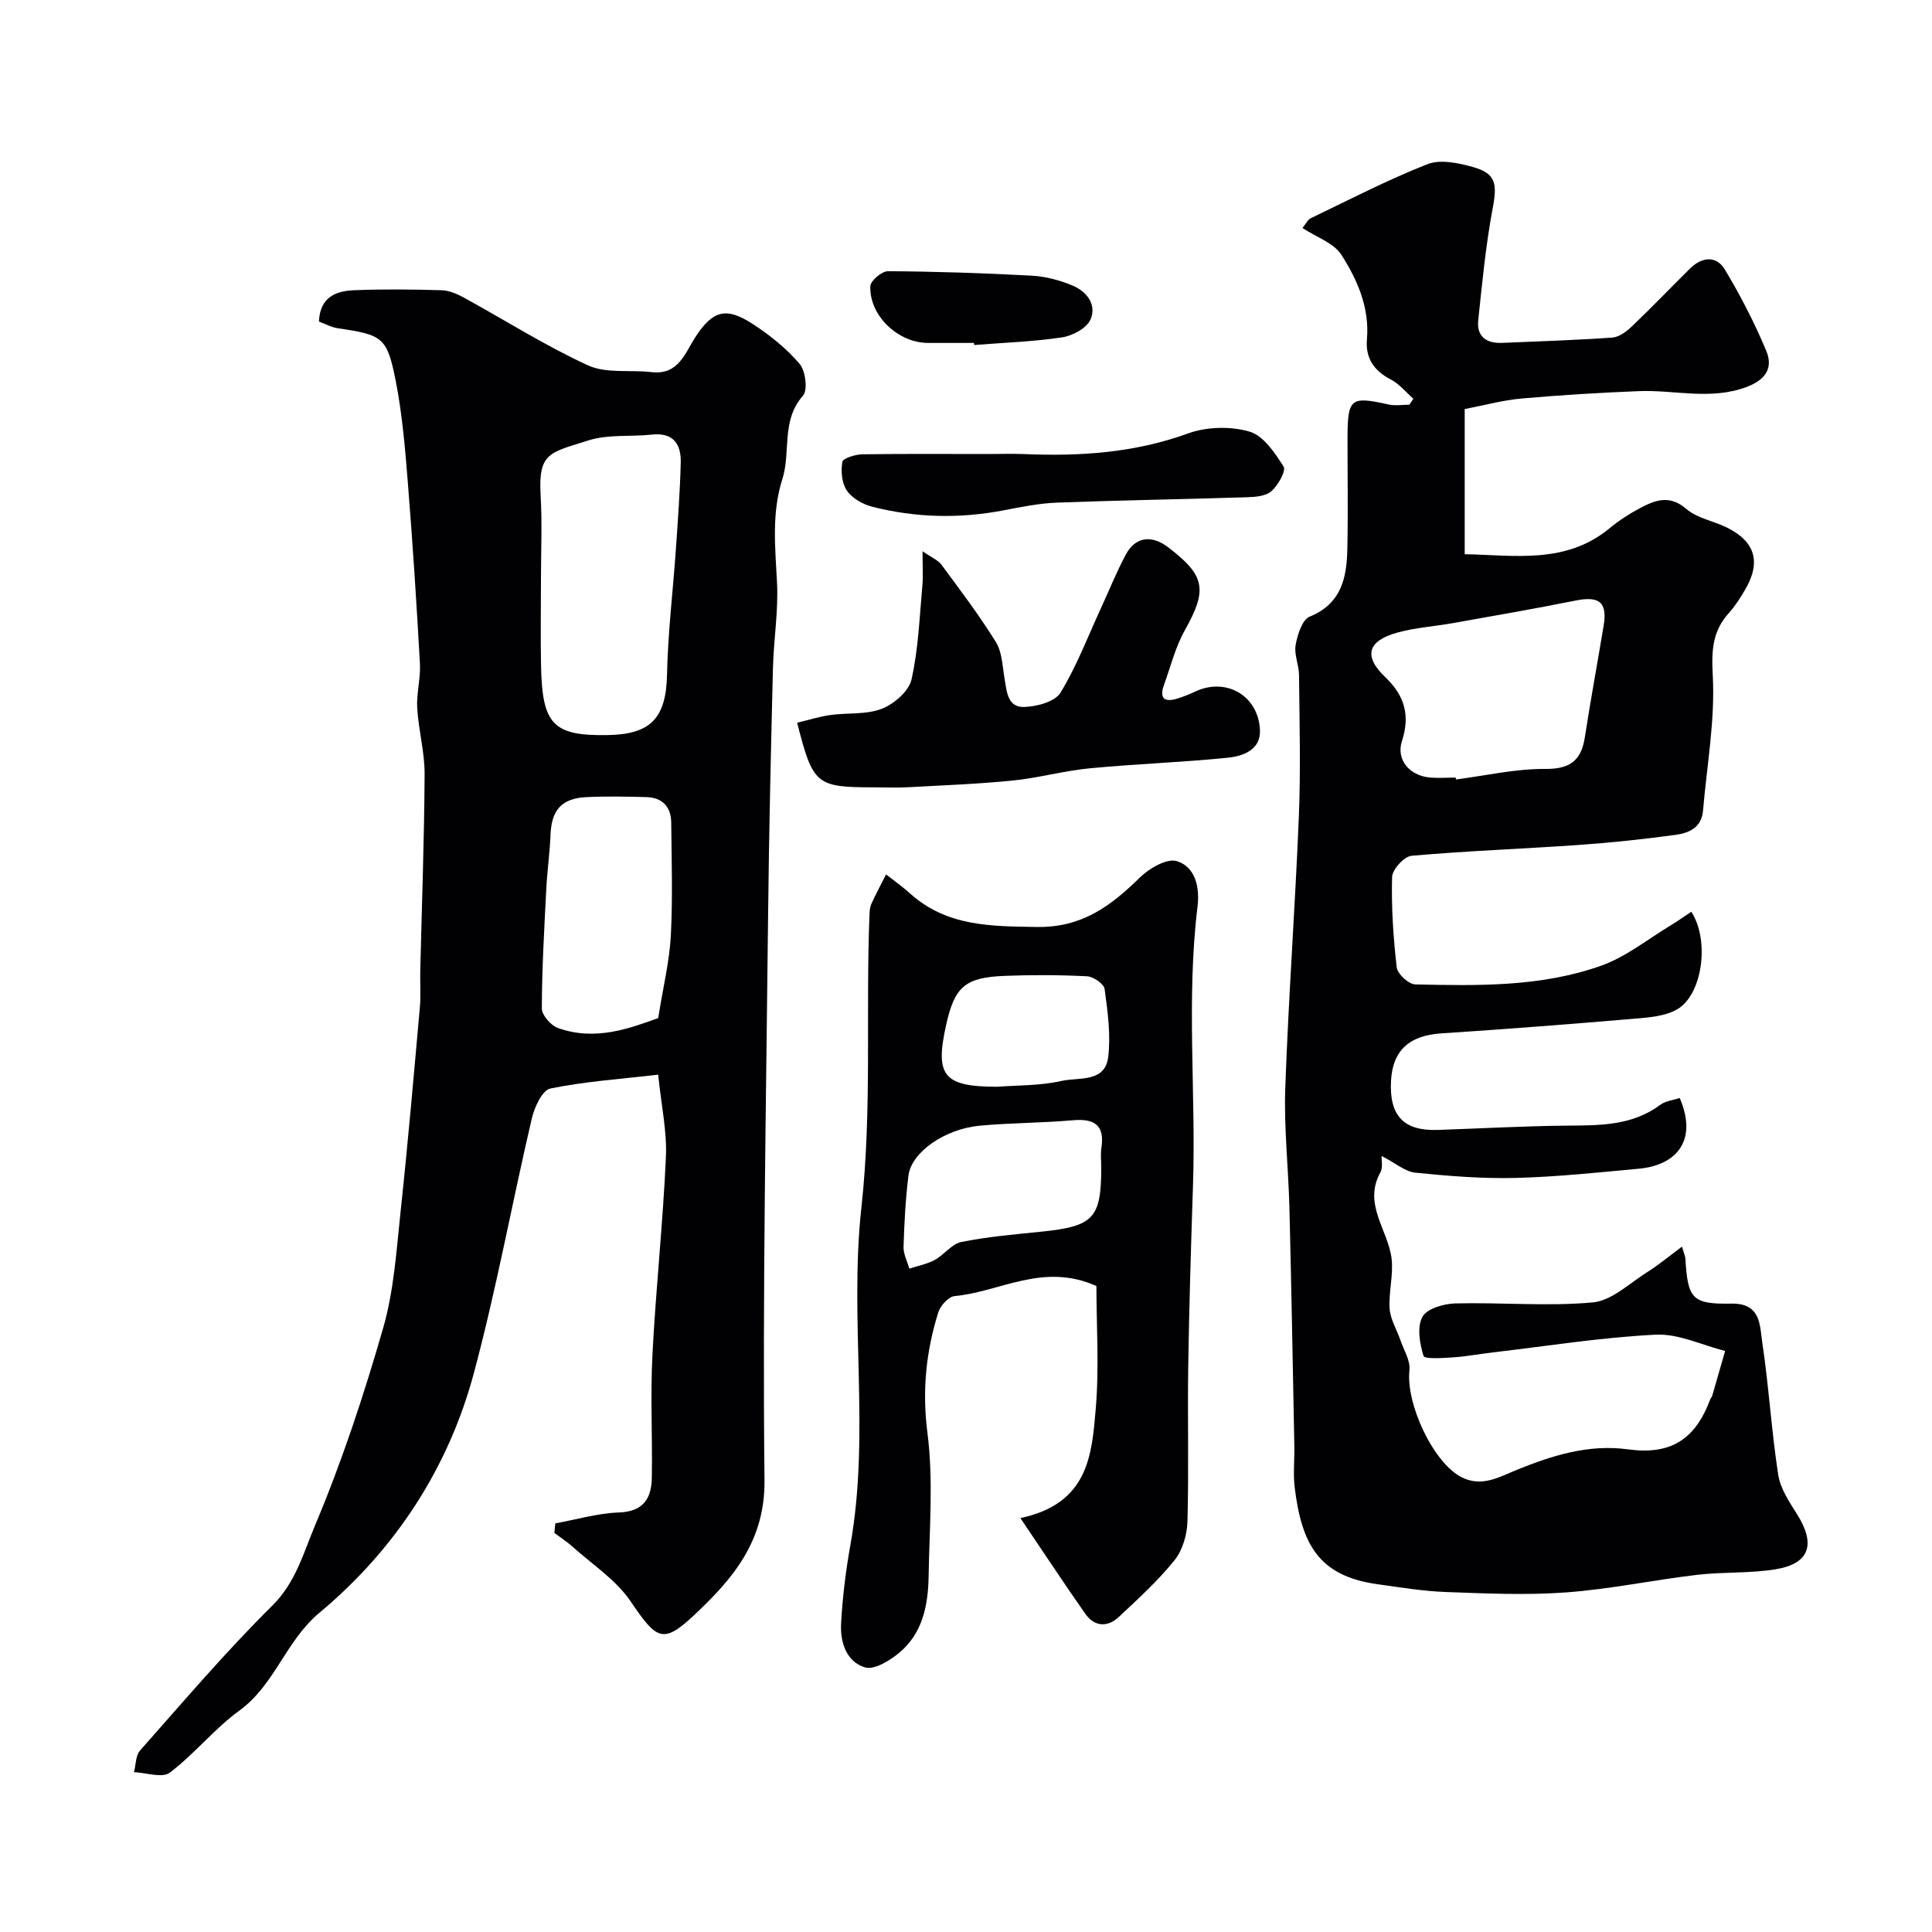 <svg enable-background="new 0 0 400 400" viewBox="0 0 400 400" xmlns="http://www.w3.org/2000/svg"><g fill="#010103"><path d="m292.62 82.55c-1.55-1.36-2.91-3.07-4.69-3.99-3.49-1.81-5.25-4.43-4.92-8.3.56-6.57-1.98-12.34-5.31-17.53-1.56-2.43-5.1-3.59-8.04-5.53.71-.85 1.09-1.71 1.74-2.03 8-3.84 15.9-7.94 24.14-11.18 2.67-1.05 6.39-.25 9.38.58 4.8 1.33 5.08 3.47 4.14 8.48-1.45 7.68-2.19 15.51-3.01 23.3-.35 3.38 1.75 4.78 4.98 4.64 7.59-.33 15.2-.56 22.78-1.1 1.42-.1 2.96-1.26 4.07-2.33 4.1-3.91 8.01-8 12.04-11.98 2.44-2.4 5.42-2.72 7.18.21 3.25 5.39 6.16 11.04 8.58 16.84 1.43 3.41.04 5.93-4.02 7.47-7.49 2.83-14.93.58-22.38.88-8.1.33-16.2.81-24.27 1.53-3.85.34-7.64 1.4-11.76 2.18v30.05c10.38.2 20.96 2.13 30.06-5.42 1.87-1.55 3.96-2.9 6.11-4.05 3.18-1.7 6.19-2.94 9.72.1 2.24 1.93 5.62 2.48 8.39 3.85 5.89 2.91 7.12 7.17 3.78 12.86-.99 1.69-2.05 3.38-3.35 4.82-3.44 3.8-3.63 7.79-3.35 12.98.5 9.27-1.23 18.65-2.02 27.99-.29 3.49-2.95 4.61-5.68 4.98-6.67.91-13.37 1.62-20.08 2.09-11.52.81-23.07 1.22-34.58 2.24-1.53.14-3.99 2.83-4.03 4.38-.17 6.24.24 12.52.96 18.73.16 1.36 2.47 3.49 3.83 3.52 12.99.29 26.12.54 38.54-3.89 5.09-1.81 9.54-5.43 14.25-8.27 1.5-.9 2.93-1.93 4.37-2.88 3.85 5.94 2.32 17.2-2.96 20.22-2.53 1.44-5.9 1.67-8.93 1.93-13.29 1.13-26.58 2.16-39.89 3.03-6.59.43-10.08 3.51-10.4 9.89-.36 7.19 2.64 10.34 9.69 10.1 8.92-.3 17.84-.81 26.76-.89 6.79-.06 13.46.04 19.29-4.3 1.1-.82 2.69-.97 4.04-1.42 3.92 9.2-1.12 13.95-8.38 14.63-8.52.79-17.05 1.7-25.59 1.92-6.92.17-13.88-.39-20.78-1.09-2.12-.22-4.09-1.98-6.97-3.46-.05.95.3 2.39-.24 3.36-3.69 6.64 1.62 11.98 2.31 17.95.39 3.38-.64 6.9-.41 10.31.15 2.21 1.48 4.33 2.22 6.5.71 2.07 2.1 4.24 1.88 6.22-.78 6.95 4.93 19.18 10.77 22.16 4.24 2.17 7.88-.07 11.55-1.55 7.36-2.98 14.83-5.31 22.9-4.21 8.71 1.18 13.85-1.85 17.02-10.26.12-.31.37-.57.46-.88.9-3.07 1.77-6.15 2.66-9.23-4.8-1.2-9.66-3.61-14.39-3.37-11.26.56-22.46 2.36-33.69 3.67-2.76.32-5.51.85-8.28 1.03-2.11.14-5.87.39-6.08-.29-.8-2.55-1.38-5.96-.24-8.09.9-1.69 4.4-2.73 6.78-2.79 9.5-.24 19.08.65 28.5-.21 3.93-.36 7.62-3.98 11.3-6.29 2.37-1.49 4.54-3.31 7.17-5.26.45 1.57.67 2.02.7 2.48.5 8.32 1.36 9.47 9.54 9.32 6.15-.11 5.85 4.55 6.38 8.06 1.36 9.07 1.9 18.26 3.29 27.32.44 2.89 2.29 5.67 3.92 8.24 3.9 6.18 2.62 10.22-4.44 11.38-5.33.88-10.85.52-16.23 1.15-9.06 1.07-18.05 2.97-27.13 3.64-8.26.61-16.61.22-24.91-.08-4.73-.17-9.44-.96-14.14-1.61-12.15-1.68-15.75-8.22-17.18-20.16-.33-2.79 0-5.66-.06-8.49-.32-16.43-.61-32.86-1.02-49.29-.21-8.27-1.15-16.55-.86-24.8.67-18.81 2.06-37.59 2.82-56.4.39-9.68.12-19.39.03-29.09-.02-2.09-1.05-4.27-.7-6.24.38-2.12 1.35-5.23 2.9-5.86 6.58-2.68 7.67-8.03 7.8-13.95.17-7.66.03-15.33.04-22.99.02-8.3.61-8.74 8.52-6.98 1.37.3 2.86.04 4.29.04.29-.42.55-.83.82-1.24zm8.77 78.44c.02.13.03.26.05.39 6.16-.79 12.33-2.23 18.48-2.18 5.18.04 7.46-1.75 8.21-6.59 1.19-7.7 2.61-15.36 3.88-23.04.81-4.88-.87-6.22-5.8-5.23-8.44 1.69-16.92 3.16-25.4 4.67-3.83.68-7.77.93-11.5 1.96-6.17 1.71-7.08 4.86-2.53 9.2 4.07 3.88 5.2 7.98 3.47 13.3-1.21 3.73 1.49 7.07 5.65 7.49 1.82.18 3.67.03 5.49.03z"/><path d="m114.97 315.4c4.39-.8 8.76-2.1 13.18-2.26 5.07-.18 6.73-2.92 6.8-7.17.15-8.49-.31-17.01.13-25.49.7-13.64 2.18-27.25 2.79-40.9.24-5.33-.96-10.73-1.6-17.08-7.84.91-15.19 1.4-22.34 2.87-1.66.34-3.28 3.87-3.82 6.18-4.11 17.58-7.34 35.39-12.02 52.81-5.31 19.74-16.35 36.52-31.96 49.55-7.02 5.86-9.21 14.9-16.56 20.24-5.19 3.76-9.29 8.99-14.42 12.86-1.56 1.18-4.89 0-7.41-.1.4-1.52.33-3.44 1.26-4.49 8.98-10.13 17.76-20.48 27.37-29.98 4.85-4.8 6.47-10.95 8.82-16.53 5.6-13.29 10.15-27.09 14.14-40.96 2.24-7.78 2.75-16.1 3.62-24.23 1.51-14.05 2.72-28.12 3.98-42.19.22-2.48.02-5 .08-7.49.32-13.6.83-27.19.9-40.79.02-4.54-1.26-9.08-1.53-13.64-.18-3.06.73-6.18.56-9.23-.69-12.49-1.5-24.97-2.5-37.44-.56-7.02-1.14-14.08-2.49-20.97-1.8-9.2-2.73-9.64-12.02-11.01-1.36-.2-2.65-.93-3.9-1.39.24-5.18 3.64-6.35 7.4-6.49 5.99-.23 12-.17 17.99.01 1.54.04 3.18.74 4.57 1.5 8.58 4.7 16.89 9.99 25.76 14.06 3.78 1.73 8.71.88 13.1 1.39 5.67.67 6.95-3.95 9.22-7.4 3.52-5.34 6.25-6.15 11.75-2.58 3.55 2.31 6.99 5.06 9.72 8.26 1.24 1.45 1.74 5.44.7 6.61-4.57 5.17-2.47 11.64-4.26 17.26-2.25 7.06-1.48 14.17-1.11 21.37.31 5.9-.69 11.86-.84 17.79-.42 16.95-.82 33.9-1 50.86-.41 39.09-1.17 78.18-.75 117.27.14 12.77-6.77 20.61-14.7 28.04-6.44 6.04-7.74 4.77-13.04-3.01-3.02-4.44-7.92-7.61-12.02-11.3-1.16-1.04-2.49-1.89-3.74-2.83.06-.66.13-1.32.19-1.98zm-2.97-195.4c0 6-.11 12 .02 17.99.26 11.94 2.43 14.41 13.82 14.2 8.64-.16 12.07-3.26 12.26-12.49.18-8.71 1.24-17.4 1.84-26.1.41-5.93.85-11.86 1-17.79.1-3.82-1.5-6.31-5.97-5.83-4.41.47-9.1-.1-13.21 1.22-7.96 2.54-10.33 2.49-9.83 11.32.34 5.8.07 11.65.07 17.48zm24.27 90.79c1.08-6.74 2.35-11.88 2.62-17.07.4-7.79.16-15.61.08-23.41-.03-3.27-1.83-5.19-5.15-5.28-4.15-.11-8.31-.19-12.45.01-5.12.26-7.19 2.7-7.39 7.78-.15 3.76-.69 7.51-.88 11.27-.42 8.24-.9 16.48-.92 24.71 0 1.38 1.88 3.52 3.34 4.04 7.75 2.78 14.94.03 20.75-2.05z"/><path d="m211.26 314.3c14.07-2.98 14.77-13.04 15.58-22.36.76-8.71.16-17.54.16-25.68-11.06-4.96-19.96 1.23-29.36 2.08-1.25.11-2.94 1.98-3.38 3.37-2.54 8.13-3.37 16.25-2.24 24.98 1.25 9.74.4 19.77.24 29.67-.1 6.02-1.25 11.9-6.22 15.94-1.93 1.57-5.07 3.49-6.95 2.92-3.9-1.19-5.17-5.28-4.95-9.14.3-5.37.95-10.76 1.9-16.06 4.18-23.25-.25-46.82 2.3-69.98 2.22-20.21.88-40.31 1.67-60.43.03-.82.06-1.71.38-2.43.94-2.08 2.03-4.1 3.06-6.14 1.67 1.31 3.42 2.54 4.99 3.96 7.6 6.83 16.7 6.77 26.26 6.92 9.34.14 15.31-4.37 21.33-10.27 1.93-1.89 5.59-4 7.63-3.36 3.92 1.22 4.75 5.58 4.27 9.47-2.35 19.26-.29 38.59-.94 57.87-.41 12.43-.79 24.87-.98 37.3-.16 10.7.14 21.4-.16 32.09-.08 2.73-1.01 5.94-2.68 8.01-3.43 4.26-7.53 8-11.54 11.75-2.3 2.16-5.01 2.03-6.87-.58-4.36-6.19-8.52-12.54-13.5-19.9zm16.74-72.6c0-1.33-.17-2.69.03-3.99.73-4.78-1.42-6.17-5.93-5.77-6.4.56-12.86.53-19.25 1.12-7.26.67-14.16 5.51-14.76 10.31-.61 4.89-.87 9.83-1.02 14.76-.05 1.5.77 3.02 1.2 4.53 1.76-.58 3.64-.93 5.25-1.8 1.95-1.06 3.51-3.31 5.51-3.72 5.43-1.09 10.99-1.57 16.52-2.13 10.87-1.11 12.45-2.75 12.45-13.31zm-21.55-16.7c3.96-.31 8.82-.18 13.42-1.22 3.46-.78 8.92.42 9.57-4.93.56-4.61-.11-9.42-.74-14.08-.14-1.07-2.33-2.57-3.64-2.64-5.65-.29-11.34-.31-17-.09-8.28.32-10.42 2.25-12.18 10.19-2.33 10.47-.56 12.77 10.57 12.77z"/><path d="m165.04 149.63c2.29-.54 4.55-1.26 6.86-1.59 3.57-.5 7.44-.04 10.68-1.3 2.53-.98 5.59-3.64 6.14-6.07 1.43-6.33 1.65-12.94 2.25-19.45.18-1.96.03-3.94.03-7.09 1.87 1.3 3.2 1.82 3.92 2.79 3.88 5.25 7.83 10.47 11.27 16.01 1.28 2.07 1.34 4.94 1.78 7.47.47 2.71.57 6.1 4.12 5.97 2.59-.09 6.33-1.08 7.47-2.95 3.36-5.51 5.68-11.65 8.4-17.55 1.71-3.7 3.22-7.51 5.15-11.09 1.96-3.64 5.3-4.08 8.69-1.51 7.79 5.91 8.21 8.84 3.5 17.23-1.95 3.48-2.94 7.51-4.31 11.31-1.01 2.81.11 3.66 2.8 2.81 1.24-.39 2.46-.87 3.63-1.42 6.34-3.03 13.1.75 13.44 7.92.2 4.14-3.51 5.44-6.68 5.76-9.5.96-19.06 1.28-28.56 2.19-5.34.51-10.58 1.99-15.91 2.53-7.2.72-14.46.99-21.69 1.39-2.33.13-4.66.02-6.99.02-12.09-.01-12.7-.5-15.99-13.38z"/><path d="m204.5 94c2.5 0 5-.09 7.49.01 11.57.49 22.88-.24 33.98-4.27 3.85-1.4 8.79-1.52 12.7-.39 2.88.82 5.27 4.38 7.08 7.24.56.88-1.13 3.87-2.51 5.1-1.17 1.04-3.35 1.21-5.11 1.26-13.08.42-26.17.62-39.26 1.11-3.71.14-7.43.9-11.09 1.6-9.15 1.76-18.25 1.54-27.24-.76-1.94-.5-4.13-1.75-5.21-3.34-1.05-1.53-1.26-4.02-.93-5.93.13-.76 2.67-1.54 4.13-1.57 8.66-.13 17.31-.06 25.97-.06z"/><path d="m201.65 71c-3.16 0-6.32 0-9.49 0-6.2 0-12.18-5.61-11.97-11.75.04-1.12 2.38-3.1 3.65-3.1 9.91.06 19.83.39 29.73.92 2.86.15 5.8.93 8.45 2.03 2.97 1.23 5.12 3.99 3.74 7.08-.8 1.79-3.72 3.35-5.88 3.67-6.01.9-12.13 1.1-18.2 1.58-.01-.14-.02-.29-.03-.43z"/></g></svg>